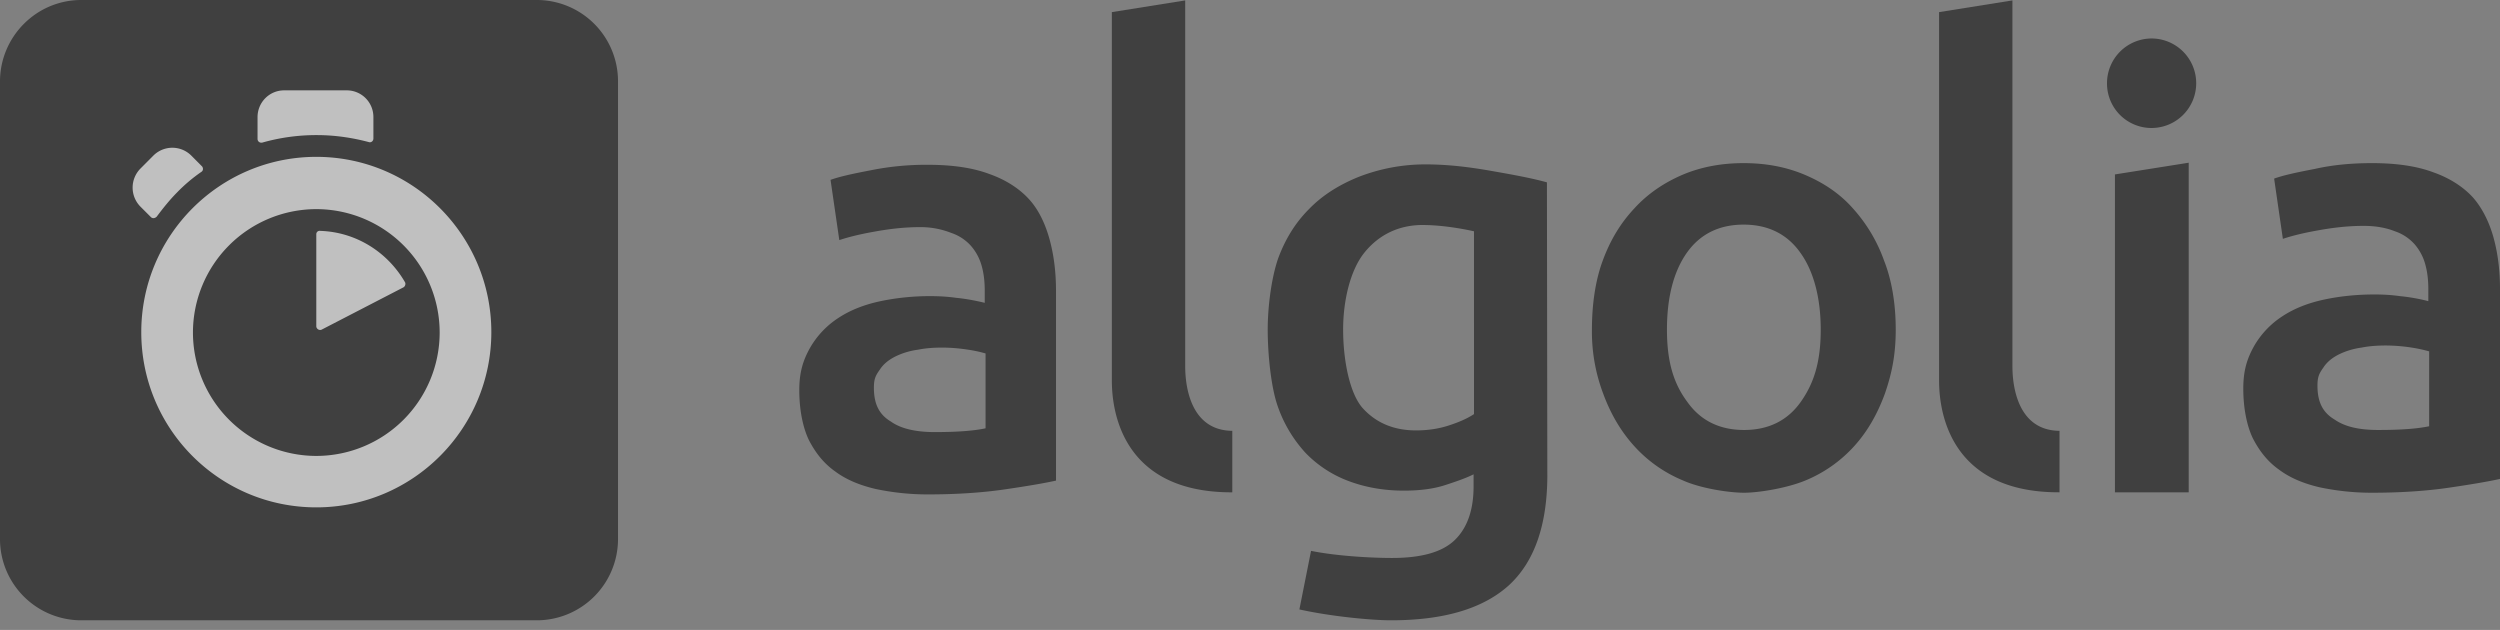 <svg width="127" height="32" fill="none" xmlns="http://www.w3.org/2000/svg"><rect width="100%" height="100%" fill="#808080" stroke="none"/><g opacity=".5"><path d="M4.128 0h23.14a4.128 4.128 0 014.127 4.143v23.225a4.128 4.128 0 01-4.128 4.143H4.128A4.128 4.128 0 010 27.368V4.143C0 1.87 1.842 0 4.128 0z" fill="#000"/><path d="M18.969 7.033V5.95c0-.765-.614-1.36-1.355-1.36h-3.176c-.762 0-1.355.616-1.355 1.36v1.104c0 .128.106.213.233.192a10.05 10.05 0 012.774-.383c.91 0 1.799.128 2.667.361.106.022.212-.063.212-.19zm-8.701 1.424l-.55-.553a1.364 1.364 0 00-1.927 0l-.657.66a1.376 1.376 0 000 1.933l.53.53c.084.086.211.065.296-.02.318-.425.656-.85 1.037-1.233a8.178 8.178 0 011.228-1.04c.106-.065.106-.192.043-.277zm5.8 3.442v4.675c0 .127.148.233.275.17l4.15-2.146c.085-.043.127-.17.085-.255-.868-1.509-2.456-2.55-4.298-2.614-.127-.021-.212.064-.212.17zm0 11.262a6.273 6.273 0 01-6.266-6.269 6.273 6.273 0 016.266-6.268 6.273 6.273 0 016.267 6.268 6.273 6.273 0 01-6.267 6.269zm0-15.193c-4.911 0-8.891 3.995-8.891 8.903 0 4.93 3.98 8.903 8.891 8.903 4.912 0 8.892-3.994 8.892-8.903 0-4.908-3.98-8.903-8.892-8.903z" fill="#fff"/><path d="M62.6 25.01c-6.118.02-6.118-4.952-6.118-5.738V.616l3.726-.595v18.55c0 .446 0 3.294 2.392 3.315v3.123zm-15.115-3.06c1.143 0 1.99-.064 2.582-.192v-3.803a6.64 6.64 0 00-.889-.191 8.814 8.814 0 00-1.291-.107c-.402 0-.826.022-1.25.107a3.76 3.76 0 00-1.142.34c-.339.17-.614.382-.805.68-.212.297-.296.467-.296.913 0 .871.296 1.381.868 1.721.508.362 1.27.532 2.223.532zm-.339-13.578c1.228 0 2.265.149 3.112.467.847.298 1.524.744 2.011 1.275.508.553.847 1.296 1.059 2.083.211.786.317 1.636.317 2.592v9.625c-.571.128-1.44.277-2.604.447-1.164.17-2.477.255-3.916.255-.953 0-1.842-.107-2.647-.277-.804-.19-1.481-.467-2.053-.892-.572-.404-.995-.935-1.334-1.594-.317-.658-.487-1.572-.487-2.528 0-.914.19-1.509.53-2.125a4.448 4.448 0 011.46-1.551c.614-.404 1.334-.68 2.139-.85a12.25 12.25 0 012.54-.255c.402 0 .847.021 1.291.085.445.042.932.127 1.461.255v-.616c0-.425-.042-.85-.148-1.233a2.61 2.61 0 00-.53-1.02 2.326 2.326 0 00-1.016-.68 4.232 4.232 0 00-1.587-.297c-.868 0-1.651.106-2.35.234-.72.127-1.313.276-1.757.425l-.445-3.06c.466-.17 1.164-.319 2.054-.489a14.15 14.15 0 012.9-.276zm73.672 13.471c1.143 0 1.99-.063 2.583-.19v-3.804a7.616 7.616 0 00-.889-.192 8.836 8.836 0 00-1.292-.106c-.402 0-.825.021-1.249.106a3.79 3.79 0 00-1.143.34c-.338.17-.614.383-.804.68-.212.298-.297.468-.297.914 0 .871.297 1.381.868 1.721.551.383 1.292.531 2.223.531zm-.317-13.556c1.228 0 2.265.149 3.112.467.847.298 1.524.744 2.011 1.275.487.553.847 1.296 1.058 2.083.212.786.318 1.636.318 2.592v9.625c-.572.128-1.44.277-2.604.447-1.164.17-2.477.255-3.916.255-.953 0-1.842-.107-2.647-.277-.804-.19-1.482-.467-2.053-.892-.572-.404-.995-.935-1.334-1.594-.318-.658-.487-1.572-.487-2.528 0-.914.191-1.509.529-2.125a4.45 4.45 0 011.461-1.551c.614-.404 1.334-.68 2.138-.85.805-.17 1.652-.255 2.541-.255.402 0 .847.021 1.291.085a9.34 9.34 0 011.44.255v-.616c0-.425-.043-.85-.149-1.233a2.6 2.6 0 00-.529-1.02 2.328 2.328 0 00-1.016-.68c-.423-.17-.953-.276-1.588-.276-.868 0-1.651.106-2.35.234-.719.127-1.312.276-1.757.425l-.444-3.06c.465-.17 1.164-.319 2.053-.489.932-.212 1.906-.297 2.922-.297zm-11.199-1.785a2.272 2.272 0 002.265-2.274 2.272 2.272 0 00-2.265-2.273 2.273 2.273 0 00-2.266 2.273 2.26 2.26 0 002.266 2.274zm1.884 18.507h-3.747V8.861l3.747-.595v16.743zm-6.563 0c-6.118.022-6.118-4.95-6.118-5.737V.616l3.726-.595v18.55c0 .446 0 3.294 2.392 3.315v3.123zm-12.13-8.265c0-1.615-.36-2.975-1.038-3.91-.677-.956-1.651-1.424-2.879-1.424s-2.202.468-2.88 1.424c-.677.956-1.015 2.274-1.015 3.91 0 1.636.338 2.74 1.037 3.676.677.956 1.651 1.423 2.88 1.423 1.227 0 2.2-.467 2.878-1.423.678-.957 1.017-2.04 1.017-3.676zm3.81 0c0 1.253-.19 2.21-.55 3.25-.381 1.042-.89 1.934-1.567 2.678a6.87 6.87 0 01-2.434 1.721c-.953.404-2.414.638-3.155.638-.74 0-2.201-.213-3.133-.638a6.871 6.871 0 01-2.435-1.721c-.677-.744-1.206-1.636-1.587-2.677a8.88 8.88 0 01-.572-3.251c0-1.254.17-2.486.55-3.506.382-1.041.91-1.913 1.61-2.656.677-.744 1.502-1.296 2.434-1.7.953-.404 1.99-.595 3.112-.595s2.16.191 3.112.595c.953.404 1.778.956 2.435 1.7a7.913 7.913 0 011.587 2.656c.403 1.02.593 2.23.593 3.506zm-28.072 0c0 1.572.34 3.314 1.038 4.037.677.722 1.566 1.084 2.667 1.084.593 0 1.165-.085 1.673-.255.529-.17.952-.362 1.27-.574V11.75c-.275-.063-1.376-.297-2.456-.318-1.355-.043-2.392.51-3.112 1.402-.72.893-1.08 2.444-1.08 3.91zm10.374 7.373c0 2.55-.656 4.42-1.948 5.61-1.312 1.19-3.302 1.784-5.991 1.784-.974 0-3.027-.19-4.657-.552l.592-2.975c1.355.276 3.176.361 4.107.361 1.504 0 2.562-.297 3.197-.913.635-.617.953-1.53.953-2.72v-.616c-.381.19-.868.36-1.461.552-.593.191-1.291.276-2.075.276-1.037 0-1.969-.17-2.815-.488a5.897 5.897 0 01-2.18-1.424 6.769 6.769 0 01-1.42-2.38c-.338-.956-.507-2.635-.507-3.888 0-1.169.19-2.635.529-3.612.36-.978.868-1.807 1.567-2.508.677-.701 1.524-1.232 2.519-1.636a9.341 9.341 0 013.387-.637c1.207 0 2.329.148 3.408.34 1.08.19 2.012.36 2.774.573l.02 14.853z" fill="#000"/></g></svg>
